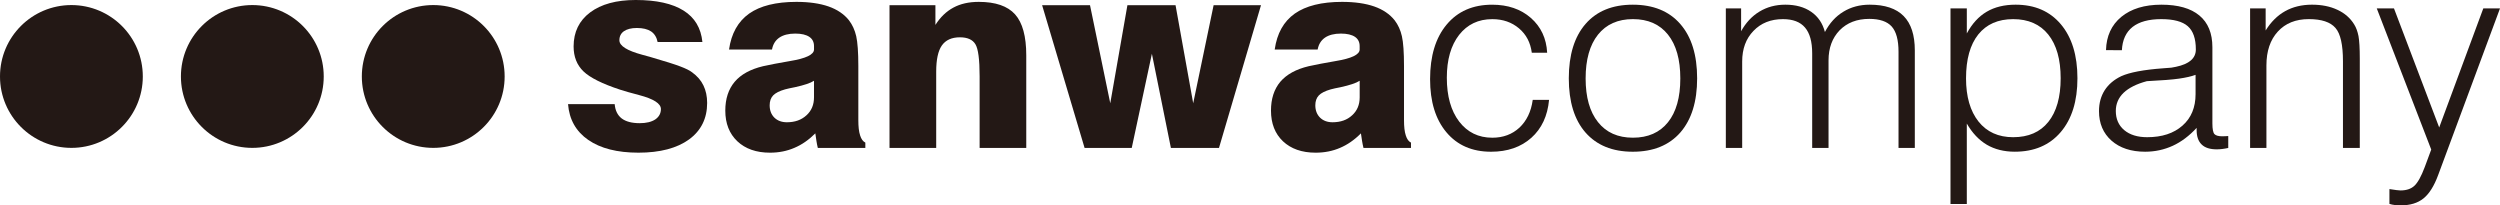 <?xml version="1.0" encoding="UTF-8"?><svg id="_レイヤー_2" xmlns="http://www.w3.org/2000/svg" viewBox="0 0 221.102 18.162"><g id="_レイヤー_1-2"><path d="M50.235,9.207h4.127c.049.564.255.986.622,1.269.369.278.9.418,1.598.418.577,0,1.036-.112,1.37-.331.331-.228.499-.535.499-.918,0-.49-.644-.901-1.938-1.24-.689-.179-1.244-.336-1.667-.474-1.582-.519-2.663-1.061-3.243-1.618-.582-.562-.873-1.298-.873-2.207,0-1.275.49-2.28,1.461-3.008.978-.731,2.321-1.099,4.033-1.099,1.828,0,3.238.314,4.227.933.994.62,1.548,1.551,1.67,2.784h-3.961c-.085-.423-.28-.736-.578-.938-.306-.201-.723-.304-1.257-.304-.495,0-.88.101-1.148.287-.266.188-.398.454-.398.801,0,.492.673.915,2.023,1.28.325.085.575.152.754.208,1.251.365,2.115.635,2.598.821.488.184.837.354,1.054.522.455.331.792.719,1.005,1.166.215.438.327.958.327,1.544,0,1.374-.537,2.452-1.604,3.231-1.07.772-2.562,1.168-4.474,1.168-1.873,0-3.352-.378-4.437-1.128-1.083-.748-1.681-1.808-1.788-3.169Z" style="fill:#231815;"/><path d="M76.532,13.085h-4.203c-.047-.201-.092-.407-.123-.62-.033-.212-.067-.436-.098-.671-.582.582-1.197,1.007-1.857,1.284-.653.282-1.367.425-2.151.425-1.22,0-2.18-.342-2.887-1.007-.709-.671-1.067-1.575-1.067-2.714,0-1.045.28-1.895.833-2.551.55-.649,1.392-1.11,2.506-1.376.622-.137,1.41-.289,2.363-.452,1.43-.233,2.144-.576,2.144-1.025v-.3c0-.358-.139-.635-.416-.819-.278-.188-.689-.289-1.238-.289-.593,0-1.067.121-1.414.358-.347.241-.562.588-.647,1.05h-3.8c.202-1.421.797-2.475,1.775-3.174.982-.69,2.374-1.038,4.184-1.038,1.123,0,2.068.137,2.84.405.772.271,1.376.682,1.808,1.224.306.401.517.868.642,1.41.121.546.186,1.421.186,2.625v4.8c0,.57.049,1.018.157,1.345.101.327.257.539.463.638v.472ZM71.991,7.143c-.322.208-.875.39-1.676.566-.389.074-.68.141-.884.195-.496.141-.846.32-1.054.535-.204.217-.307.508-.307.875,0,.448.137.813.419,1.092.28.271.649.407,1.103.407.707,0,1.282-.202,1.73-.614.448-.405.669-.935.669-1.593v-1.464Z" style="fill:#231815;"/><path d="M78.669,13.085V.457h4.06v1.746c.434-.687.965-1.195,1.589-1.531.629-.34,1.374-.506,2.243-.506,1.479,0,2.551.367,3.213,1.105.66.739.989,1.945.989,3.621v8.192h-4.125v-6.338c0-1.486-.125-2.432-.373-2.835-.248-.407-.705-.611-1.372-.611-.729,0-1.262.246-1.598.727-.334.481-.497,1.255-.497,2.314v6.742h-4.129Z" style="fill:#231815;"/><path d="M95.922,13.085l-3.757-12.628h4.236l1.792,8.676,1.517-8.676h4.256l1.562,8.676,1.806-8.676h4.191l-3.717,12.628h-4.252l-1.681-8.329-1.783,8.329h-4.171Z" style="fill:#231815;"/><path d="M124.79,13.085h-4.203c-.054-.201-.085-.407-.125-.62-.031-.212-.065-.436-.101-.671-.575.582-1.193,1.007-1.849,1.284-.651.282-1.374.425-2.157.425-1.218,0-2.18-.342-2.887-1.007-.707-.671-1.061-1.575-1.061-2.714,0-1.045.275-1.895.826-2.551.555-.649,1.388-1.11,2.511-1.376.622-.137,1.41-.289,2.363-.452,1.428-.233,2.142-.576,2.142-1.025v-.3c0-.358-.141-.635-.414-.819-.28-.188-.694-.289-1.242-.289-.591,0-1.063.121-1.41.358-.347.241-.562.588-.649,1.05h-3.798c.202-1.421.79-2.475,1.773-3.174.985-.69,2.377-1.038,4.185-1.038,1.123,0,2.07.137,2.842.405.772.271,1.376.682,1.808,1.224.307.401.519.868.642,1.41.123.546.186,1.421.186,2.625v4.8c0,.57.049,1.018.157,1.345.103.327.253.539.461.638v.472ZM120.25,7.143c-.32.208-.88.39-1.671.566-.394.074-.69.141-.886.195-.497.141-.851.32-1.056.535-.206.217-.309.508-.309.875,0,.448.141.813.421,1.092.28.271.649.407,1.101.407.711,0,1.289-.202,1.73-.614.45-.405.671-.935.671-1.593v-1.464Z" style="fill:#231815;"/><path d="M135.557,8.835h1.443c-.132,1.417-.653,2.536-1.567,3.353-.913.815-2.102,1.231-3.562,1.231-1.67,0-2.99-.573-3.952-1.723-.965-1.15-1.441-2.717-1.441-4.695,0-2.046.486-3.655,1.463-4.825.98-1.177,2.323-1.761,4.028-1.761,1.383,0,2.526.387,3.42,1.168.893.783,1.376,1.811,1.443,3.082h-1.358c-.118-.9-.492-1.616-1.132-2.157-.643-.542-1.428-.815-2.363-.815-1.233,0-2.207.468-2.934,1.392-.723.931-1.086,2.191-1.086,3.786,0,1.634.363,2.925,1.094,3.883.73.946,1.703,1.425,2.93,1.425.956,0,1.755-.299,2.394-.888.64-.6,1.034-1.412,1.179-2.455Z" style="fill:#231815;"/><path d="M138.746,6.931c0-2.07.492-3.672,1.479-4.811.992-1.139,2.381-1.705,4.18-1.705,1.804,0,3.205.566,4.198,1.705.996,1.139,1.493,2.741,1.493,4.811,0,2.057-.497,3.65-1.486,4.787-.992,1.13-2.394,1.701-4.205,1.701-1.799,0-3.189-.571-4.18-1.696-.987-1.128-1.479-2.725-1.479-4.791ZM140.234,6.94c0,1.658.365,2.951,1.096,3.862.732.92,1.761,1.376,3.088,1.376,1.336,0,2.372-.457,3.099-1.365.727-.904,1.092-2.197,1.092-3.874s-.365-2.967-1.092-3.878c-.727-.913-1.764-1.37-3.099-1.37-1.327,0-2.357.459-3.088,1.37-.732.918-1.096,2.211-1.096,3.878Z" style="fill:#231815;"/><path d="M152.634,13.085V.743h1.351v2.021c.416-.757.958-1.338,1.625-1.741.669-.405,1.428-.609,2.287-.609.913,0,1.678.208,2.287.631.606.418,1.012,1.016,1.213,1.786.409-.786.953-1.383,1.629-1.793.676-.416,1.455-.624,2.332-.624,1.343,0,2.341.333,3.003,1.005.66.671.987,1.683.987,3.044v8.622h-1.441V4.581c0-1.04-.199-1.781-.604-2.238-.403-.445-1.059-.673-1.983-.673-1.09,0-1.963.338-2.625,1.012-.649.678-.978,1.562-.978,2.654v7.749h-1.446V4.717c0-1.025-.21-1.783-.635-2.282-.419-.495-1.072-.743-1.947-.743-1.081,0-1.947.347-2.611,1.041-.667.687-.998,1.589-.998,2.71v7.642h-1.446Z" style="fill:#231815;"/><path d="M172.503,18.042V.743h1.444v2.214c.466-.864,1.05-1.502,1.757-1.919.705-.416,1.558-.624,2.558-.624,1.694,0,3.025.575,4.005,1.736.971,1.157,1.463,2.746,1.463,4.769,0,2.025-.494,3.61-1.481,4.766-.985,1.153-2.339,1.732-4.06,1.732-.953,0-1.779-.21-2.475-.617-.696-.414-1.287-1.037-1.768-1.871v7.112h-1.444ZM173.877,6.92c0,1.631.372,2.909,1.107,3.833.734.918,1.757,1.381,3.062,1.381,1.349,0,2.385-.448,3.111-1.354.723-.902,1.09-2.191,1.09-3.86,0-1.667-.367-2.954-1.096-3.865-.725-.907-1.764-1.363-3.104-1.363-1.338,0-2.365.456-3.088,1.356-.72.904-1.081,2.198-1.081,3.872Z" style="fill:#231815;"/><path d="M194.271,11.31c-.649.703-1.352,1.235-2.108,1.582-.761.347-1.571.526-2.444.526-1.249,0-2.238-.331-2.977-.98-.736-.653-1.105-1.522-1.105-2.609,0-.707.17-1.325.504-1.849.338-.526.83-.94,1.468-1.244.738-.333,1.96-.566,3.677-.694.329-.02.582-.043.754-.058.096-.02.231-.045.403-.076,1.173-.244,1.759-.752,1.759-1.529,0-.96-.237-1.647-.714-2.063-.472-.414-1.253-.624-2.343-.624-1.108,0-1.954.233-2.54.692-.586.463-.899,1.153-.944,2.059l-1.405-.011c.034-1.24.484-2.22,1.354-2.941.875-.716,2.056-1.076,3.542-1.076,1.477,0,2.598.318,3.363.956.768.637,1.15,1.575,1.15,2.806v6.734c0,.515.065.835.188.954.123.127.356.19.694.19.11,0,.204,0,.275-.009.081-.002.161-.005.246-.014v1.054c-.179.04-.358.07-.532.092-.183.023-.343.031-.49.031-.593,0-1.036-.139-1.329-.427-.298-.285-.446-.714-.446-1.274v-.197ZM194.177,6.619c-.376.141-.861.247-1.45.334-.591.087-1.544.159-2.857.226-.909.244-1.596.588-2.059,1.029-.459.443-.687.982-.687,1.605,0,.707.246,1.273.743,1.694.495.416,1.175.627,2.032.627,1.305,0,2.343-.338,3.118-1.021.776-.682,1.161-1.611,1.161-2.793v-1.701Z" style="fill:#231815;"/><path d="M199,13.085V.743h1.376v1.952c.467-.756,1.041-1.325,1.723-1.708.683-.381,1.475-.573,2.374-.573.857,0,1.607.15,2.247.452.649.299,1.139.732,1.484,1.291.179.284.3.629.383,1.034.074.407.114,1.077.114,2.003v7.89h-1.488v-7.667c0-1.452-.217-2.437-.664-2.947-.448-.521-1.236-.779-2.357-.779-1.157,0-2.07.369-2.739,1.101-.673.732-1.009,1.732-1.009,2.994v7.298h-1.443Z" style="fill:#231815;"/><path d="M215.633,15.482c-.358.971-.79,1.656-1.298,2.066-.506.409-1.177.615-2.014.615-.202,0-.378-.011-.535-.031-.155-.016-.309-.054-.463-.1v-1.31c.264.044.47.072.622.09.152.022.269.031.354.031.519,0,.926-.134,1.224-.405.298-.271.611-.828.927-1.671l.57-1.54-4.816-12.483h1.522l3.999,10.529,3.9-10.529h1.477l-5.469,14.739Z" style="fill:#231815;"/><path d="M44.631,6.763c0,3.489-2.827,6.315-6.313,6.315-3.489,0-6.317-2.826-6.317-6.315,0-3.491,2.829-6.315,6.317-6.315,3.486,0,6.313,2.824,6.313,6.315Z" style="fill:#231815;"/><path d="M28.631,6.763c0,3.489-2.829,6.315-6.317,6.315-3.484,0-6.313-2.826-6.313-6.315,0-3.491,2.829-6.315,6.313-6.315,3.489,0,6.317,2.824,6.317,6.315Z" style="fill:#231815;"/><path d="M12.63,6.763c0,3.489-2.829,6.315-6.315,6.315S0,10.252,0,6.763C0,3.272,2.829.448,6.315.448s6.315,2.824,6.315,6.315Z" style="fill:#231815;"/></g></svg>